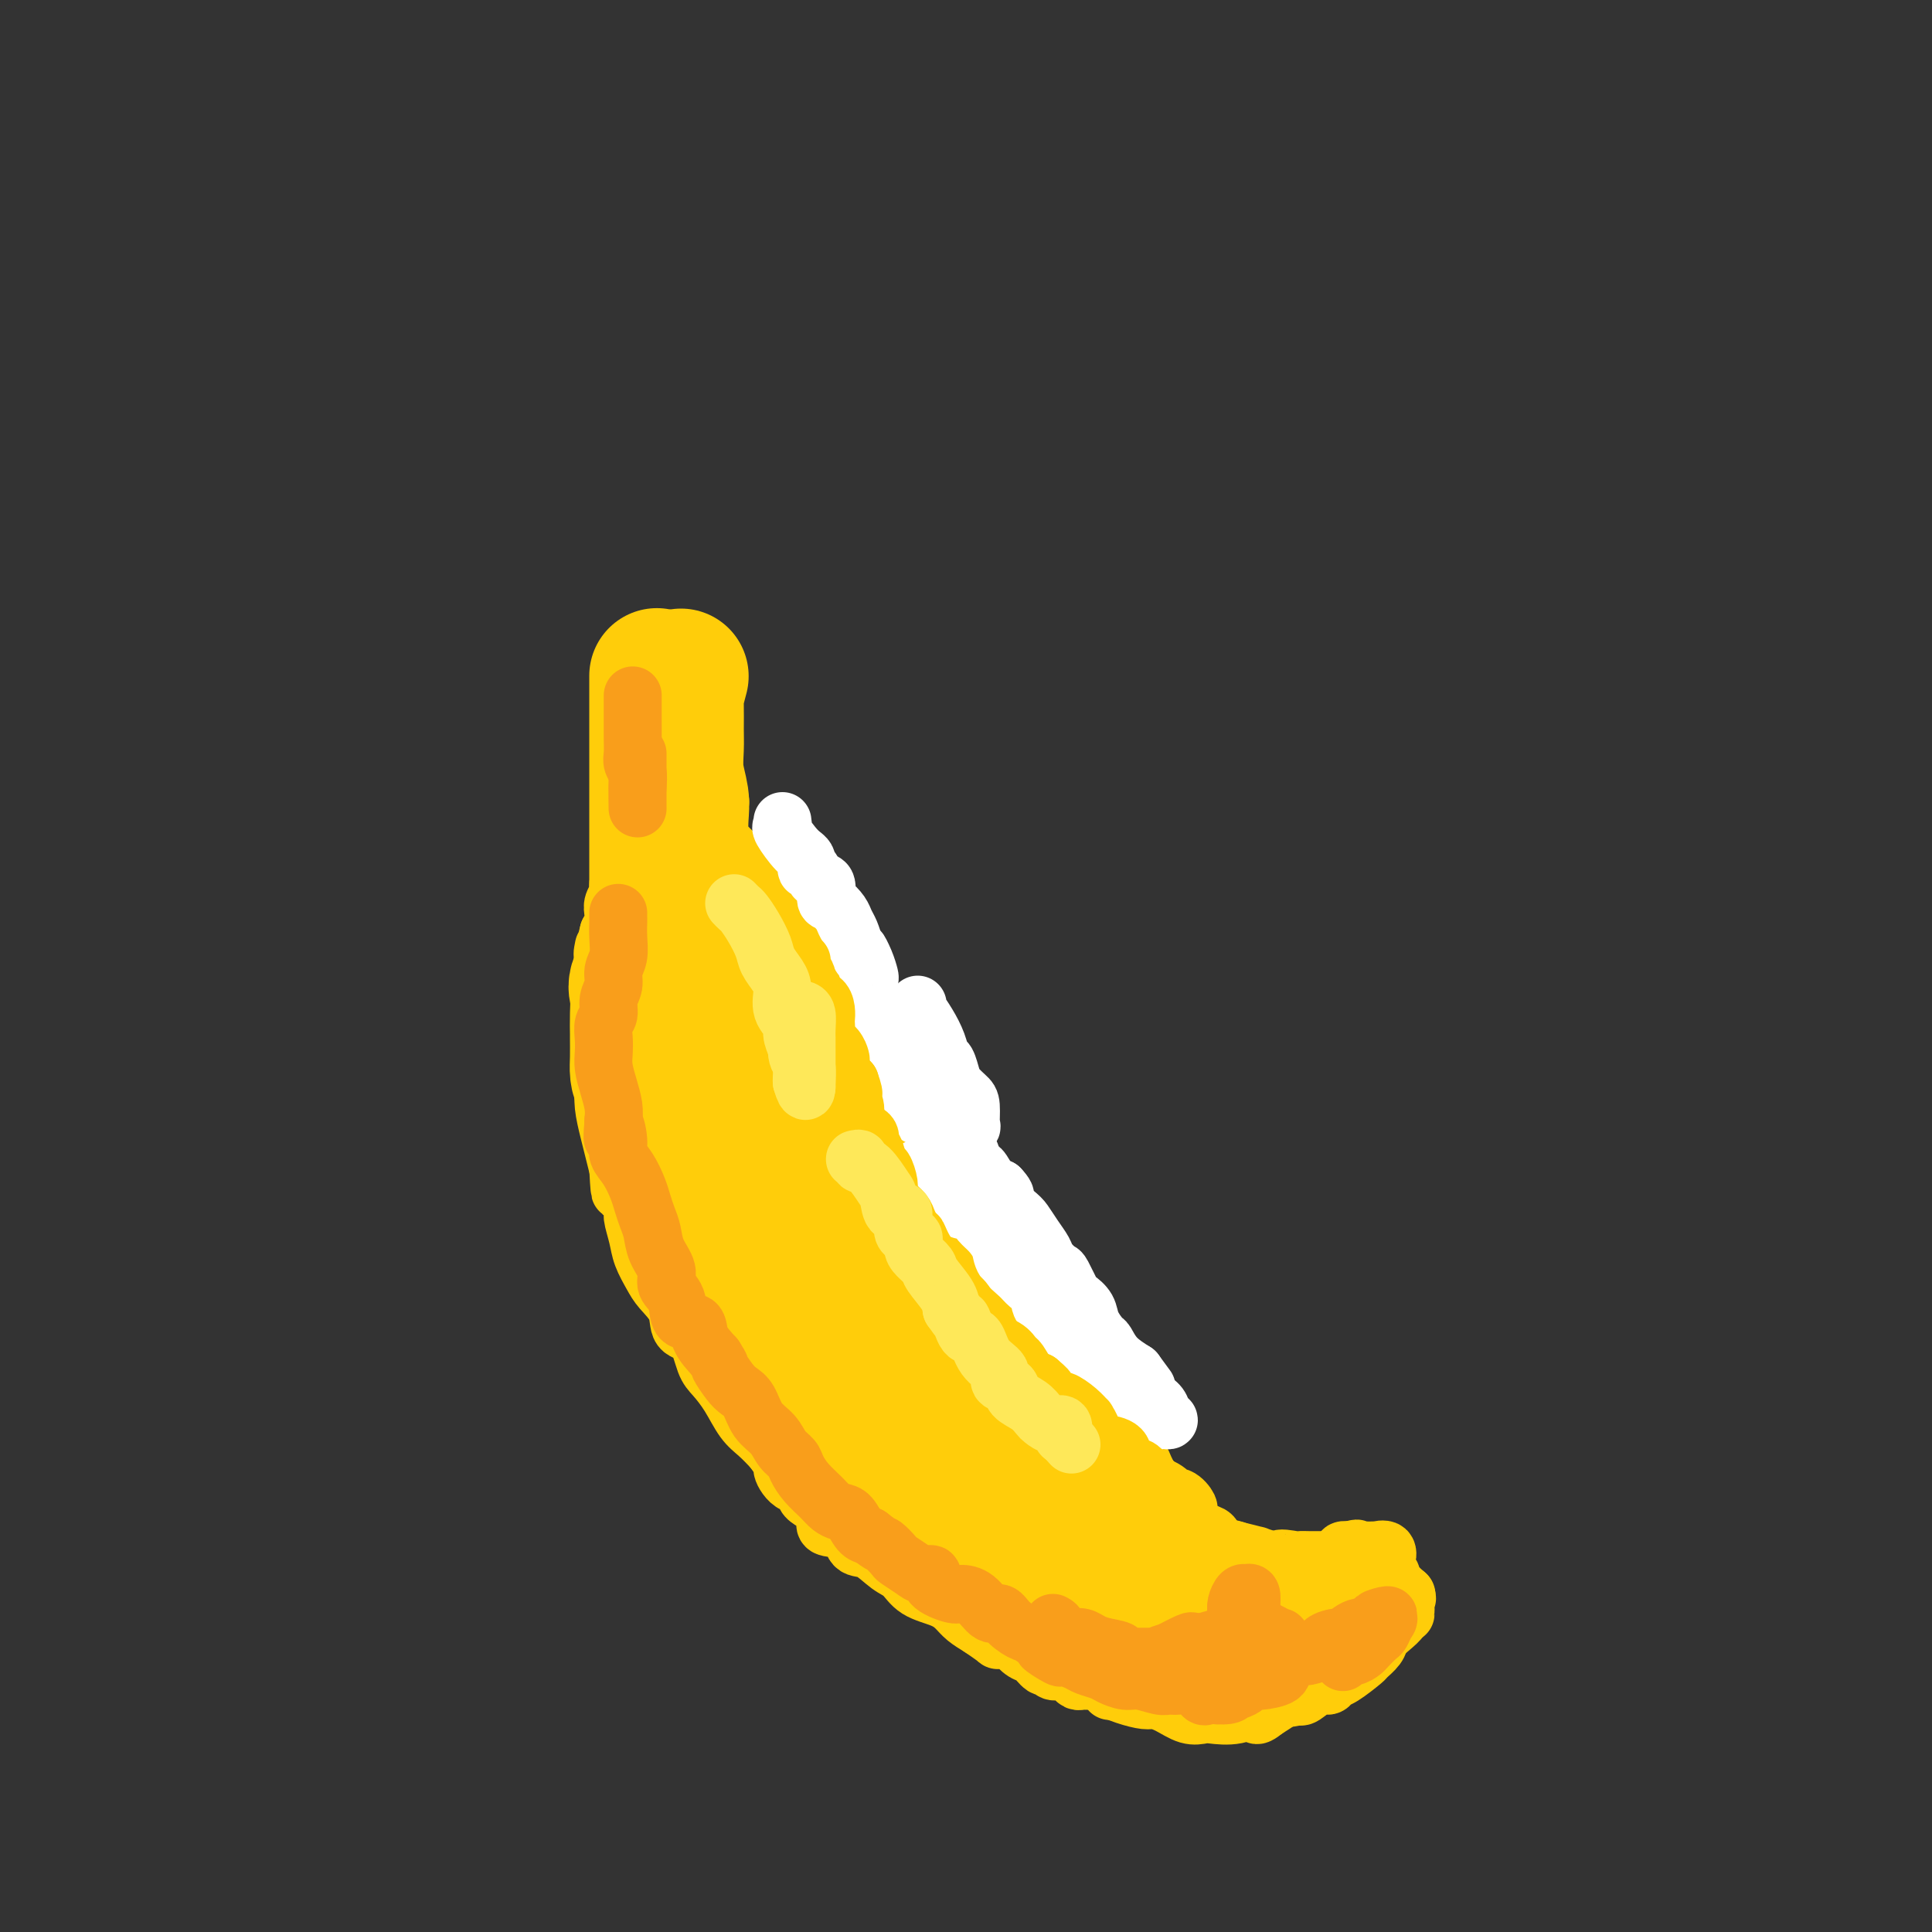 <svg viewBox='0 0 400 400' version='1.1' xmlns='http://www.w3.org/2000/svg' xmlns:xlink='http://www.w3.org/1999/xlink'><rect x="0" y="0" width="400" height="400" fill="#333333" stroke="none"/><g fill='none' stroke='#FFCD0A' stroke-width='28' stroke-linecap='round' stroke-linejoin='round'><path d='M136,140c0.000,-0.081 0.000,-0.163 0,0c0.000,0.163 0.000,0.570 0,2c0.000,1.430 -0.000,3.883 0,5c0.000,1.117 0.000,0.900 0,2c0.000,1.100 0.000,3.518 0,5c0.000,1.482 0.000,2.026 0,3c0.000,0.974 0.000,2.376 0,4c0.000,1.624 0.000,3.470 0,5c0.000,1.530 0.000,2.744 0,4c0.000,1.256 0.000,2.553 0,4c0.000,1.447 0.000,3.043 0,5c-0.000,1.957 -0.000,4.273 0,6c0.000,1.727 0.000,2.863 0,4'/><path d='M136,189c-0.088,8.221 -0.307,4.273 0,4c0.307,-0.273 1.142,3.129 2,6c0.858,2.871 1.739,5.210 2,7c0.261,1.790 -0.098,3.031 0,4c0.098,0.969 0.654,1.665 1,3c0.346,1.335 0.480,3.310 1,5c0.520,1.690 1.424,3.095 2,5c0.576,1.905 0.825,4.310 1,6c0.175,1.690 0.276,2.665 1,4c0.724,1.335 2.069,3.029 3,4c0.931,0.971 1.446,1.220 2,2c0.554,0.780 1.146,2.090 2,4c0.854,1.910 1.971,4.419 3,6c1.029,1.581 1.969,2.233 3,3c1.031,0.767 2.152,1.648 3,3c0.848,1.352 1.424,3.176 2,5'/><path d='M164,260c3.242,4.772 2.348,3.200 3,4c0.652,0.800 2.849,3.970 4,6c1.151,2.030 1.256,2.919 2,4c0.744,1.081 2.128,2.355 3,4c0.872,1.645 1.231,3.661 2,5c0.769,1.339 1.949,1.999 3,3c1.051,1.001 1.974,2.342 3,4c1.026,1.658 2.156,3.633 3,5c0.844,1.367 1.403,2.125 2,3c0.597,0.875 1.232,1.867 2,3c0.768,1.133 1.670,2.407 2,3c0.330,0.593 0.089,0.506 0,1c-0.089,0.494 -0.025,1.570 0,2c0.025,0.430 0.013,0.215 0,0'/><path d='M141,140c-0.423,1.592 -0.846,3.184 -1,4c-0.154,0.816 -0.037,0.858 0,2c0.037,1.142 -0.004,3.386 0,5c0.004,1.614 0.053,2.598 0,4c-0.053,1.402 -0.209,3.221 0,5c0.209,1.779 0.782,3.519 1,5c0.218,1.481 0.080,2.705 0,4c-0.080,1.295 -0.102,2.663 0,4c0.102,1.337 0.328,2.644 1,4c0.672,1.356 1.790,2.760 3,4c1.210,1.240 2.512,2.316 3,4c0.488,1.684 0.162,3.977 1,6c0.838,2.023 2.841,3.775 4,5c1.159,1.225 1.474,1.921 2,3c0.526,1.079 1.263,2.539 2,4'/><path d='M157,203c2.666,4.836 1.830,3.926 2,4c0.170,0.074 1.347,1.131 2,2c0.653,0.869 0.784,1.549 2,3c1.216,1.451 3.517,3.674 6,5c2.483,1.326 5.147,1.754 7,3c1.853,1.246 2.894,3.312 4,5c1.106,1.688 2.278,3.000 3,4c0.722,1.000 0.993,1.687 2,3c1.007,1.313 2.748,3.253 4,5c1.252,1.747 2.013,3.302 3,5c0.987,1.698 2.200,3.540 3,5c0.800,1.460 1.187,2.538 2,4c0.813,1.462 2.053,3.310 3,5c0.947,1.690 1.601,3.224 2,5c0.399,1.776 0.543,3.793 1,6c0.457,2.207 1.229,4.603 2,7'/><path d='M205,274c1.255,4.127 1.891,5.444 2,7c0.109,1.556 -0.310,3.350 0,5c0.310,1.650 1.348,3.155 2,5c0.652,1.845 0.917,4.028 1,6c0.083,1.972 -0.017,3.732 0,5c0.017,1.268 0.152,2.044 0,3c-0.152,0.956 -0.592,2.093 -1,3c-0.408,0.907 -0.785,1.585 -1,2c-0.215,0.415 -0.268,0.567 -1,0c-0.732,-0.567 -2.141,-1.855 -3,-3c-0.859,-1.145 -1.166,-2.148 -2,-4c-0.834,-1.852 -2.193,-4.551 -3,-7c-0.807,-2.449 -1.062,-4.646 -1,-6c0.062,-1.354 0.440,-1.865 0,-4c-0.440,-2.135 -1.697,-5.896 -3,-9c-1.303,-3.104 -2.651,-5.552 -4,-8'/><path d='M191,269c-3.645,-7.925 -4.758,-7.236 -6,-8c-1.242,-0.764 -2.611,-2.980 -4,-6c-1.389,-3.020 -2.796,-6.843 -4,-9c-1.204,-2.157 -2.204,-2.646 -3,-4c-0.796,-1.354 -1.386,-3.571 -2,-5c-0.614,-1.429 -1.250,-2.069 -2,-3c-0.750,-0.931 -1.612,-2.153 -3,-4c-1.388,-1.847 -3.302,-4.319 -5,-6c-1.698,-1.681 -3.181,-2.573 -4,-3c-0.819,-0.427 -0.974,-0.391 -1,0c-0.026,0.391 0.075,1.136 1,5c0.925,3.864 2.672,10.848 4,16c1.328,5.152 2.237,8.472 3,11c0.763,2.528 1.382,4.264 2,6'/><path d='M167,259c1.506,6.583 0.770,4.042 1,5c0.230,0.958 1.427,5.416 2,8c0.573,2.584 0.524,3.294 1,5c0.476,1.706 1.479,4.410 2,7c0.521,2.590 0.562,5.067 1,6c0.438,0.933 1.275,0.321 2,1c0.725,0.679 1.338,2.647 2,4c0.662,1.353 1.371,2.089 2,3c0.629,0.911 1.176,1.997 2,3c0.824,1.003 1.924,1.922 3,3c1.076,1.078 2.126,2.315 3,3c0.874,0.685 1.571,0.819 2,1c0.429,0.181 0.589,0.409 1,1c0.411,0.591 1.072,1.544 2,2c0.928,0.456 2.122,0.416 3,1c0.878,0.584 1.439,1.792 2,3'/><path d='M198,315c4.099,4.039 2.348,1.635 2,1c-0.348,-0.635 0.707,0.497 2,1c1.293,0.503 2.825,0.377 4,1c1.175,0.623 1.995,1.995 3,3c1.005,1.005 2.195,1.643 3,2c0.805,0.357 1.223,0.433 2,1c0.777,0.567 1.912,1.624 3,2c1.088,0.376 2.130,0.070 3,0c0.870,-0.070 1.568,0.096 2,1c0.432,0.904 0.599,2.546 1,3c0.401,0.454 1.035,-0.280 2,0c0.965,0.280 2.260,1.575 3,2c0.740,0.425 0.926,-0.022 1,0c0.074,0.022 0.037,0.511 0,1'/><path d='M229,333c4.876,2.625 1.565,0.186 0,-1c-1.565,-1.186 -1.386,-1.119 -2,-2c-0.614,-0.881 -2.022,-2.708 -3,-4c-0.978,-1.292 -1.528,-2.047 -2,-3c-0.472,-0.953 -0.867,-2.103 -2,-3c-1.133,-0.897 -3.003,-1.539 -4,-3c-0.997,-1.461 -1.122,-3.740 -2,-5c-0.878,-1.260 -2.510,-1.500 -3,-2c-0.490,-0.500 0.160,-1.258 0,-2c-0.160,-0.742 -1.131,-1.467 -2,-2c-0.869,-0.533 -1.637,-0.873 -2,-2c-0.363,-1.127 -0.321,-3.039 -1,-4c-0.679,-0.961 -2.079,-0.969 -3,-2c-0.921,-1.031 -1.363,-3.085 -2,-4c-0.637,-0.915 -1.468,-0.690 -2,-1c-0.532,-0.310 -0.766,-1.155 -1,-2'/><path d='M198,291c-5.167,-7.000 -2.583,-3.500 0,0'/><path d='M138,194c-0.310,-0.004 -0.620,-0.008 -1,0c-0.380,0.008 -0.831,0.029 -1,0c-0.169,-0.029 -0.056,-0.108 0,0c0.056,0.108 0.053,0.404 0,1c-0.053,0.596 -0.158,1.491 -1,3c-0.842,1.509 -2.422,3.630 -3,5c-0.578,1.370 -0.155,1.987 0,3c0.155,1.013 0.041,2.420 0,4c-0.041,1.580 -0.009,3.331 0,4c0.009,0.669 -0.004,0.255 0,1c0.004,0.745 0.025,2.647 0,4c-0.025,1.353 -0.095,2.156 0,3c0.095,0.844 0.354,1.729 1,3c0.646,1.271 1.678,2.928 2,4c0.322,1.072 -0.067,1.558 0,2c0.067,0.442 0.591,0.841 1,2c0.409,1.159 0.705,3.080 1,5'/><path d='M137,238c0.876,3.285 0.568,3.499 1,4c0.432,0.501 1.606,1.291 2,3c0.394,1.709 0.010,4.339 1,6c0.990,1.661 3.356,2.354 4,3c0.644,0.646 -0.434,1.246 0,2c0.434,0.754 2.380,1.662 3,3c0.620,1.338 -0.085,3.106 0,4c0.085,0.894 0.960,0.914 2,2c1.040,1.086 2.246,3.240 3,5c0.754,1.760 1.056,3.128 2,4c0.944,0.872 2.531,1.248 3,2c0.469,0.752 -0.181,1.881 0,3c0.181,1.119 1.193,2.228 2,3c0.807,0.772 1.410,1.208 2,2c0.590,0.792 1.169,1.941 2,3c0.831,1.059 1.916,2.030 3,3'/><path d='M167,290c4.353,5.800 2.237,0.800 2,0c-0.237,-0.800 1.406,2.599 3,4c1.594,1.401 3.140,0.803 4,1c0.860,0.197 1.035,1.189 2,2c0.965,0.811 2.718,1.439 4,2c1.282,0.561 2.091,1.054 3,2c0.909,0.946 1.919,2.346 3,3c1.081,0.654 2.234,0.561 3,1c0.766,0.439 1.146,1.410 2,2c0.854,0.590 2.181,0.800 3,1c0.819,0.200 1.130,0.392 2,1c0.870,0.608 2.299,1.633 3,2c0.701,0.367 0.672,0.078 1,1c0.328,0.922 1.011,3.056 2,4c0.989,0.944 2.282,0.698 3,1c0.718,0.302 0.859,1.151 1,2'/><path d='M208,319c6.600,4.733 2.600,2.067 1,1c-1.600,-1.067 -0.800,-0.533 0,0'/></g>
<g fill='none' stroke='#FFCD0A' stroke-width='12' stroke-linecap='round' stroke-linejoin='round'><path d='M136,151c-0.446,-0.003 -0.893,-0.007 -1,1c-0.107,1.007 0.125,3.023 0,4c-0.125,0.977 -0.607,0.914 -1,2c-0.393,1.086 -0.698,3.321 -1,5c-0.302,1.679 -0.602,2.801 -1,4c-0.398,1.199 -0.894,2.476 -1,3c-0.106,0.524 0.178,0.294 0,1c-0.178,0.706 -0.817,2.349 -1,4c-0.183,1.651 0.091,3.310 0,4c-0.091,0.690 -0.546,0.411 -1,1c-0.454,0.589 -0.905,2.044 -1,3c-0.095,0.956 0.168,1.411 0,2c-0.168,0.589 -0.767,1.313 -1,2c-0.233,0.687 -0.101,1.339 0,2c0.101,0.661 0.172,1.332 0,2c-0.172,0.668 -0.586,1.334 -1,2'/><path d='M126,193c-1.774,7.136 -1.207,3.975 -1,3c0.207,-0.975 0.056,0.237 0,1c-0.056,0.763 -0.015,1.078 0,2c0.015,0.922 0.004,2.453 0,3c-0.004,0.547 -0.001,0.111 0,0c0.001,-0.111 0.000,0.102 0,1c-0.000,0.898 -0.000,2.481 0,4c0.000,1.519 0.000,2.976 0,4c-0.000,1.024 -0.001,1.616 0,3c0.001,1.384 0.003,3.560 0,5c-0.003,1.440 -0.012,2.145 0,3c0.012,0.855 0.045,1.859 0,3c-0.045,1.141 -0.167,2.419 0,4c0.167,1.581 0.622,3.464 1,5c0.378,1.536 0.679,2.725 1,4c0.321,1.275 0.660,2.638 1,4'/><path d='M128,242c0.411,7.975 0.438,3.413 1,3c0.562,-0.413 1.660,3.324 2,5c0.340,1.676 -0.076,1.291 0,2c0.076,0.709 0.644,2.513 1,4c0.356,1.487 0.499,2.658 1,4c0.501,1.342 1.359,2.856 2,4c0.641,1.144 1.064,1.917 2,3c0.936,1.083 2.386,2.477 3,4c0.614,1.523 0.394,3.175 1,4c0.606,0.825 2.038,0.822 3,2c0.962,1.178 1.454,3.536 2,5c0.546,1.464 1.146,2.033 2,3c0.854,0.967 1.961,2.331 3,4c1.039,1.669 2.011,3.642 3,5c0.989,1.358 1.997,2.102 3,3c1.003,0.898 2.002,1.949 3,3'/><path d='M160,300c3.325,4.602 2.136,3.605 2,4c-0.136,0.395 0.779,2.180 2,3c1.221,0.820 2.747,0.676 3,1c0.253,0.324 -0.768,1.117 0,2c0.768,0.883 3.324,1.856 4,3c0.676,1.144 -0.528,2.460 0,3c0.528,0.540 2.788,0.303 4,1c1.212,0.697 1.375,2.326 2,3c0.625,0.674 1.711,0.393 3,1c1.289,0.607 2.782,2.102 4,3c1.218,0.898 2.160,1.199 3,2c0.840,0.801 1.579,2.101 3,3c1.421,0.899 3.525,1.396 5,2c1.475,0.604 2.320,1.317 3,2c0.680,0.683 1.194,1.338 2,2c0.806,0.662 1.903,1.331 3,2'/><path d='M203,337c5.457,3.710 3.100,2.484 3,2c-0.100,-0.484 2.057,-0.227 3,0c0.943,0.227 0.673,0.424 1,1c0.327,0.576 1.253,1.531 2,2c0.747,0.469 1.316,0.450 2,1c0.684,0.550 1.482,1.667 2,2c0.518,0.333 0.754,-0.117 1,0c0.246,0.117 0.500,0.802 1,1c0.500,0.198 1.247,-0.091 2,0c0.753,0.091 1.514,0.560 2,1c0.486,0.440 0.698,0.850 1,1c0.302,0.150 0.694,0.040 1,0c0.306,-0.040 0.525,-0.011 1,0c0.475,0.011 1.205,0.003 2,0c0.795,-0.003 1.656,-0.001 2,0c0.344,0.001 0.172,0.000 0,0'/><path d='M229,348c4.256,1.766 1.897,0.679 1,0c-0.897,-0.679 -0.331,-0.952 0,-1c0.331,-0.048 0.428,0.127 1,0c0.572,-0.127 1.620,-0.558 2,-1c0.380,-0.442 0.090,-0.894 0,-1c-0.090,-0.106 0.018,0.136 0,0c-0.018,-0.136 -0.163,-0.649 0,-1c0.163,-0.351 0.632,-0.539 1,-1c0.368,-0.461 0.635,-1.195 1,-2c0.365,-0.805 0.830,-1.680 1,-2c0.170,-0.320 0.046,-0.086 0,0c-0.046,0.086 -0.013,0.025 0,0c0.013,-0.025 0.007,-0.012 0,0'/><path d='M149,166c0.113,0.011 0.225,0.022 0,0c-0.225,-0.022 -0.788,-0.079 -1,0c-0.212,0.079 -0.075,0.292 0,1c0.075,0.708 0.087,1.912 0,3c-0.087,1.088 -0.274,2.061 0,3c0.274,0.939 1.007,1.844 1,3c-0.007,1.156 -0.756,2.563 0,4c0.756,1.437 3.018,2.904 4,4c0.982,1.096 0.685,1.821 1,3c0.315,1.179 1.241,2.814 2,4c0.759,1.186 1.351,1.924 2,3c0.649,1.076 1.356,2.490 2,3c0.644,0.510 1.224,0.116 2,1c0.776,0.884 1.747,3.046 2,4c0.253,0.954 -0.214,0.701 0,1c0.214,0.299 1.107,1.149 2,2'/><path d='M166,205c2.757,4.246 1.149,2.361 1,2c-0.149,-0.361 1.162,0.801 2,2c0.838,1.199 1.202,2.436 2,3c0.798,0.564 2.029,0.454 3,1c0.971,0.546 1.682,1.746 2,2c0.318,0.254 0.241,-0.439 1,0c0.759,0.439 2.352,2.008 3,3c0.648,0.992 0.349,1.405 1,2c0.651,0.595 2.252,1.372 3,2c0.748,0.628 0.642,1.106 1,2c0.358,0.894 1.180,2.202 2,3c0.820,0.798 1.637,1.084 2,2c0.363,0.916 0.273,2.462 1,4c0.727,1.538 2.273,3.068 3,4c0.727,0.932 0.636,1.266 1,2c0.364,0.734 1.182,1.867 2,3'/><path d='M196,242c2.039,3.183 1.138,1.140 1,1c-0.138,-0.140 0.488,1.624 1,3c0.512,1.376 0.912,2.363 1,3c0.088,0.637 -0.135,0.924 0,2c0.135,1.076 0.628,2.940 1,4c0.372,1.060 0.625,1.315 1,2c0.375,0.685 0.874,1.801 1,3c0.126,1.199 -0.121,2.480 0,4c0.121,1.520 0.611,3.279 1,4c0.389,0.721 0.679,0.404 1,1c0.321,0.596 0.675,2.103 1,3c0.325,0.897 0.623,1.182 1,2c0.377,0.818 0.833,2.168 1,3c0.167,0.832 0.045,1.147 0,2c-0.045,0.853 -0.013,2.244 0,3c0.013,0.756 0.006,0.878 0,1'/><path d='M207,283c1.863,6.723 1.020,3.031 1,2c-0.020,-1.031 0.782,0.600 1,2c0.218,1.400 -0.149,2.571 0,3c0.149,0.429 0.814,0.117 1,0c0.186,-0.117 -0.106,-0.039 0,1c0.106,1.039 0.610,3.038 1,4c0.390,0.962 0.665,0.887 1,1c0.335,0.113 0.730,0.415 1,1c0.270,0.585 0.415,1.452 1,2c0.585,0.548 1.610,0.777 2,1c0.390,0.223 0.146,0.441 0,1c-0.146,0.559 -0.194,1.459 0,2c0.194,0.541 0.629,0.722 1,1c0.371,0.278 0.677,0.652 1,1c0.323,0.348 0.664,0.671 1,1c0.336,0.329 0.668,0.665 1,1'/><path d='M220,307c1.905,3.892 0.169,1.621 0,1c-0.169,-0.621 1.231,0.409 2,1c0.769,0.591 0.909,0.743 1,1c0.091,0.257 0.133,0.618 0,1c-0.133,0.382 -0.440,0.784 0,1c0.440,0.216 1.629,0.247 2,1c0.371,0.753 -0.074,2.228 0,3c0.074,0.772 0.668,0.841 1,1c0.332,0.159 0.403,0.410 1,1c0.597,0.590 1.719,1.520 2,2c0.281,0.480 -0.279,0.509 0,1c0.279,0.491 1.398,1.444 2,2c0.602,0.556 0.687,0.716 1,1c0.313,0.284 0.853,0.692 1,1c0.147,0.308 -0.101,0.517 0,1c0.101,0.483 0.550,1.242 1,2'/><path d='M234,328c2.345,3.732 1.207,2.561 1,2c-0.207,-0.561 0.518,-0.513 1,0c0.482,0.513 0.721,1.490 1,2c0.279,0.510 0.597,0.551 1,1c0.403,0.449 0.893,1.304 1,2c0.107,0.696 -0.167,1.233 0,2c0.167,0.767 0.774,1.765 1,2c0.226,0.235 0.070,-0.291 0,0c-0.070,0.291 -0.055,1.401 0,2c0.055,0.599 0.150,0.688 0,1c-0.150,0.312 -0.546,0.848 -1,1c-0.454,0.152 -0.967,-0.078 -1,0c-0.033,0.078 0.414,0.464 0,1c-0.414,0.536 -1.688,1.221 -2,2c-0.312,0.779 0.340,1.651 0,2c-0.340,0.349 -1.670,0.174 -3,0'/><path d='M233,348c-1.054,1.325 -0.190,1.139 0,1c0.190,-0.139 -0.295,-0.230 -1,0c-0.705,0.230 -1.630,0.780 -2,1c-0.370,0.220 -0.185,0.110 0,0'/><path d='M201,242c0.824,0.664 1.649,1.327 2,2c0.351,0.673 0.229,1.355 1,2c0.771,0.645 2.434,1.251 3,2c0.566,0.749 0.034,1.639 0,2c-0.034,0.361 0.428,0.193 1,1c0.572,0.807 1.253,2.588 2,4c0.747,1.412 1.560,2.456 2,3c0.440,0.544 0.509,0.590 1,1c0.491,0.410 1.405,1.184 2,2c0.595,0.816 0.871,1.672 1,2c0.129,0.328 0.112,0.127 0,1c-0.112,0.873 -0.318,2.821 0,4c0.318,1.179 1.159,1.590 2,2'/><path d='M218,270c2.585,4.706 0.549,2.471 0,2c-0.549,-0.471 0.389,0.822 1,2c0.611,1.178 0.896,2.241 1,3c0.104,0.759 0.028,1.215 0,2c-0.028,0.785 -0.009,1.900 0,3c0.009,1.100 0.006,2.186 0,3c-0.006,0.814 -0.016,1.355 0,2c0.016,0.645 0.057,1.395 0,2c-0.057,0.605 -0.211,1.064 0,2c0.211,0.936 0.788,2.348 1,3c0.212,0.652 0.061,0.545 0,1c-0.061,0.455 -0.030,1.473 0,2c0.030,0.527 0.060,0.564 0,1c-0.060,0.436 -0.208,1.271 0,2c0.208,0.729 0.774,1.351 1,2c0.226,0.649 0.113,1.324 0,2'/><path d='M222,304c0.558,5.373 -0.046,1.807 0,1c0.046,-0.807 0.744,1.146 1,2c0.256,0.854 0.072,0.608 0,1c-0.072,0.392 -0.031,1.422 0,2c0.031,0.578 0.050,0.704 0,1c-0.050,0.296 -0.171,0.762 0,1c0.171,0.238 0.634,0.247 1,1c0.366,0.753 0.634,2.251 1,3c0.366,0.749 0.830,0.751 1,1c0.170,0.249 0.046,0.747 0,1c-0.046,0.253 -0.012,0.260 0,0c0.012,-0.260 0.004,-0.789 0,-1c-0.004,-0.211 -0.002,-0.106 0,0'/><path d='M226,317c0.677,1.279 0.370,-2.023 0,-4c-0.370,-1.977 -0.803,-2.628 -1,-3c-0.197,-0.372 -0.157,-0.465 0,-1c0.157,-0.535 0.431,-1.513 0,-2c-0.431,-0.487 -1.566,-0.485 -2,-1c-0.434,-0.515 -0.167,-1.548 0,-2c0.167,-0.452 0.233,-0.323 0,-1c-0.233,-0.677 -0.766,-2.161 -1,-3c-0.234,-0.839 -0.171,-1.035 0,-1c0.171,0.035 0.449,0.300 0,0c-0.449,-0.300 -1.626,-1.164 -2,-2c-0.374,-0.836 0.054,-1.644 0,-2c-0.054,-0.356 -0.592,-0.260 -1,-1c-0.408,-0.740 -0.687,-2.315 -1,-3c-0.313,-0.685 -0.661,-0.482 -1,-1c-0.339,-0.518 -0.670,-1.759 -1,-3'/><path d='M216,287c-1.548,-4.834 -0.416,-1.918 0,-1c0.416,0.918 0.118,-0.163 0,-1c-0.118,-0.837 -0.055,-1.432 0,-2c0.055,-0.568 0.103,-1.111 0,-2c-0.103,-0.889 -0.355,-2.125 -1,-3c-0.645,-0.875 -1.681,-1.388 -2,-2c-0.319,-0.612 0.079,-1.322 0,-2c-0.079,-0.678 -0.637,-1.323 -1,-2c-0.363,-0.677 -0.532,-1.386 -1,-2c-0.468,-0.614 -1.236,-1.131 -2,-2c-0.764,-0.869 -1.524,-2.089 -2,-3c-0.476,-0.911 -0.667,-1.515 -1,-2c-0.333,-0.485 -0.810,-0.853 -1,-1c-0.190,-0.147 -0.095,-0.074 0,0'/><path d='M148,176c-0.021,0.071 -0.041,0.143 0,0c0.041,-0.143 0.144,-0.500 0,0c-0.144,0.500 -0.534,1.858 0,3c0.534,1.142 1.994,2.070 3,3c1.006,0.930 1.558,1.862 2,3c0.442,1.138 0.773,2.480 1,3c0.227,0.520 0.351,0.216 1,1c0.649,0.784 1.823,2.656 3,4c1.177,1.344 2.356,2.160 3,3c0.644,0.840 0.753,1.705 1,2c0.247,0.295 0.633,0.020 1,0c0.367,-0.020 0.714,0.216 1,1c0.286,0.784 0.510,2.117 1,3c0.490,0.883 1.247,1.315 2,2c0.753,0.685 1.501,1.624 2,2c0.499,0.376 0.750,0.188 1,0'/><path d='M170,206c3.439,4.774 1.037,1.708 1,1c-0.037,-0.708 2.292,0.941 3,2c0.708,1.059 -0.205,1.527 0,2c0.205,0.473 1.530,0.952 2,1c0.470,0.048 0.087,-0.334 0,0c-0.087,0.334 0.124,1.385 1,2c0.876,0.615 2.419,0.793 3,1c0.581,0.207 0.202,0.441 0,1c-0.202,0.559 -0.226,1.442 0,2c0.226,0.558 0.701,0.790 1,1c0.299,0.210 0.420,0.396 1,1c0.580,0.604 1.618,1.624 2,2c0.382,0.376 0.109,0.107 0,0c-0.109,-0.107 -0.055,-0.054 0,0'/><path d='M184,222c2.108,2.592 0.379,1.070 -1,0c-1.379,-1.070 -2.408,-1.690 -4,-3c-1.592,-1.310 -3.748,-3.310 -5,-4c-1.252,-0.690 -1.600,-0.071 -2,0c-0.400,0.071 -0.852,-0.407 -1,-1c-0.148,-0.593 0.008,-1.302 0,-2c-0.008,-0.698 -0.178,-1.387 -1,-2c-0.822,-0.613 -2.295,-1.151 -3,-2c-0.705,-0.849 -0.643,-2.008 -1,-3c-0.357,-0.992 -1.135,-1.818 -2,-3c-0.865,-1.182 -1.819,-2.722 -3,-4c-1.181,-1.278 -2.590,-2.296 -3,-3c-0.410,-0.704 0.179,-1.096 0,-2c-0.179,-0.904 -1.125,-2.320 -2,-3c-0.875,-0.680 -1.679,-0.623 -2,-1c-0.321,-0.377 -0.161,-1.189 0,-2'/><path d='M154,187c-2.727,-4.473 -1.045,-2.156 -1,-2c0.045,0.156 -1.547,-1.849 -2,-3c-0.453,-1.151 0.232,-1.450 0,-2c-0.232,-0.550 -1.382,-1.353 -2,-2c-0.618,-0.647 -0.705,-1.140 -1,-2c-0.295,-0.860 -0.796,-2.087 -1,-3c-0.204,-0.913 -0.109,-1.511 0,-2c0.109,-0.489 0.232,-0.867 0,-1c-0.232,-0.133 -0.819,-0.019 -1,0c-0.181,0.019 0.044,-0.057 0,0c-0.044,0.057 -0.358,0.246 0,1c0.358,0.754 1.388,2.073 2,3c0.612,0.927 0.806,1.464 1,2'/><path d='M149,176c0.628,1.535 1.198,2.372 2,3c0.802,0.628 1.837,1.047 3,2c1.163,0.953 2.456,2.440 3,4c0.544,1.560 0.340,3.193 1,4c0.660,0.807 2.182,0.789 3,1c0.818,0.211 0.930,0.652 1,1c0.070,0.348 0.099,0.603 0,1c-0.099,0.397 -0.324,0.936 0,1c0.324,0.064 1.199,-0.348 2,0c0.801,0.348 1.529,1.454 2,2c0.471,0.546 0.687,0.532 1,1c0.313,0.468 0.725,1.418 1,2c0.275,0.582 0.414,0.795 1,1c0.586,0.205 1.619,0.401 2,1c0.381,0.599 0.109,1.600 0,2c-0.109,0.400 -0.054,0.200 0,0'/><path d='M171,202c3.499,4.136 1.248,1.475 1,1c-0.248,-0.475 1.508,1.236 2,2c0.492,0.764 -0.281,0.580 0,1c0.281,0.420 1.617,1.442 2,2c0.383,0.558 -0.188,0.651 0,1c0.188,0.349 1.135,0.953 2,2c0.865,1.047 1.649,2.535 2,4c0.351,1.465 0.270,2.906 1,4c0.730,1.094 2.271,1.840 3,3c0.729,1.160 0.646,2.733 1,4c0.354,1.267 1.145,2.229 2,3c0.855,0.771 1.773,1.353 2,2c0.227,0.647 -0.238,1.359 0,2c0.238,0.641 1.180,1.211 2,2c0.820,0.789 1.520,1.797 2,3c0.480,1.203 0.740,2.602 1,4'/><path d='M194,242c4.191,6.830 3.167,3.906 3,3c-0.167,-0.906 0.523,0.205 1,1c0.477,0.795 0.740,1.274 1,2c0.260,0.726 0.518,1.701 1,3c0.482,1.299 1.187,2.923 2,4c0.813,1.077 1.733,1.608 2,2c0.267,0.392 -0.121,0.644 0,1c0.121,0.356 0.749,0.816 1,1c0.251,0.184 0.126,0.092 0,0'/><path d='M213,265c-0.067,0.381 -0.135,0.761 0,1c0.135,0.239 0.471,0.336 1,1c0.529,0.664 1.250,1.895 2,3c0.750,1.105 1.529,2.085 2,3c0.471,0.915 0.636,1.765 1,2c0.364,0.235 0.928,-0.147 1,0c0.072,0.147 -0.349,0.822 0,2c0.349,1.178 1.467,2.860 2,4c0.533,1.140 0.481,1.739 1,2c0.519,0.261 1.607,0.185 2,1c0.393,0.815 0.089,2.519 0,3c-0.089,0.481 0.038,-0.263 0,0c-0.038,0.263 -0.241,1.532 0,2c0.241,0.468 0.926,0.134 1,0c0.074,-0.134 -0.463,-0.067 -1,0'/><path d='M225,289c1.399,3.556 -1.104,0.447 -2,0c-0.896,-0.447 -0.185,1.767 0,3c0.185,1.233 -0.157,1.485 0,2c0.157,0.515 0.814,1.292 1,2c0.186,0.708 -0.100,1.345 0,2c0.100,0.655 0.587,1.328 1,2c0.413,0.672 0.752,1.343 1,2c0.248,0.657 0.406,1.301 1,2c0.594,0.699 1.623,1.454 2,2c0.377,0.546 0.101,0.884 0,1c-0.101,0.116 -0.027,0.009 0,0c0.027,-0.009 0.007,0.081 0,0c-0.007,-0.081 -0.002,-0.331 0,-1c0.002,-0.669 0.001,-1.757 0,-2c-0.001,-0.243 -0.000,0.359 0,0c0.000,-0.359 0.000,-1.680 0,-3'/><path d='M229,301c0.000,-1.117 0.000,-1.411 0,-2c-0.000,-0.589 -0.000,-1.474 0,-2c0.000,-0.526 0.001,-0.691 0,-1c-0.001,-0.309 -0.002,-0.760 0,-1c0.002,-0.240 0.008,-0.270 0,-1c-0.008,-0.730 -0.030,-2.160 0,-3c0.030,-0.840 0.110,-1.090 0,-1c-0.110,0.090 -0.412,0.519 -1,0c-0.588,-0.519 -1.464,-1.985 -2,-3c-0.536,-1.015 -0.732,-1.579 -1,-2c-0.268,-0.421 -0.608,-0.701 -1,-1c-0.392,-0.299 -0.836,-0.619 -1,-1c-0.164,-0.381 -0.047,-0.823 0,-1c0.047,-0.177 0.023,-0.088 0,0'/><path d='M223,282c-0.929,-1.333 -0.250,-0.165 0,1c0.250,1.165 0.071,2.325 0,3c-0.071,0.675 -0.033,0.863 0,1c0.033,0.137 0.061,0.221 0,0c-0.061,-0.221 -0.213,-0.749 0,-1c0.213,-0.251 0.790,-0.227 1,-1c0.210,-0.773 0.053,-2.343 0,-4c-0.053,-1.657 -0.003,-3.401 0,-4c0.003,-0.599 -0.041,-0.055 0,0c0.041,0.055 0.166,-0.380 0,-1c-0.166,-0.620 -0.622,-1.424 -1,-2c-0.378,-0.576 -0.679,-0.924 -1,-1c-0.321,-0.076 -0.663,0.121 -1,0c-0.337,-0.121 -0.668,-0.561 -1,-1'/><path d='M220,272c-0.660,-0.825 -0.309,-0.388 -1,-1c-0.691,-0.612 -2.424,-2.273 -3,-3c-0.576,-0.727 0.003,-0.519 0,-1c-0.003,-0.481 -0.589,-1.651 -1,-2c-0.411,-0.349 -0.645,0.122 -1,0c-0.355,-0.122 -0.829,-0.836 -1,-1c-0.171,-0.164 -0.037,0.221 0,0c0.037,-0.221 -0.021,-1.049 0,-1c0.021,0.049 0.121,0.975 0,1c-0.121,0.025 -0.463,-0.850 0,0c0.463,0.850 1.732,3.425 3,6'/><path d='M216,270c1.113,1.829 2.395,2.903 3,4c0.605,1.097 0.532,2.218 1,3c0.468,0.782 1.478,1.225 2,2c0.522,0.775 0.557,1.880 1,3c0.443,1.120 1.295,2.253 2,3c0.705,0.747 1.263,1.107 2,2c0.737,0.893 1.654,2.317 2,3c0.346,0.683 0.120,0.625 0,1c-0.120,0.375 -0.135,1.185 0,2c0.135,0.815 0.421,1.636 1,2c0.579,0.364 1.450,0.270 2,1c0.550,0.730 0.780,2.284 1,3c0.220,0.716 0.430,0.594 1,1c0.570,0.406 1.500,1.340 2,2c0.500,0.660 0.572,1.046 1,2c0.428,0.954 1.214,2.477 2,4'/><path d='M239,308c4.091,6.130 2.819,2.454 3,2c0.181,-0.454 1.815,2.312 3,4c1.185,1.688 1.921,2.298 3,3c1.079,0.702 2.500,1.496 3,2c0.500,0.504 0.078,0.717 1,1c0.922,0.283 3.189,0.635 4,1c0.811,0.365 0.166,0.742 0,1c-0.166,0.258 0.148,0.398 1,1c0.852,0.602 2.240,1.666 3,2c0.760,0.334 0.890,-0.060 1,0c0.110,0.060 0.201,0.576 1,1c0.799,0.424 2.308,0.757 3,1c0.692,0.243 0.567,0.395 1,1c0.433,0.605 1.424,1.663 2,2c0.576,0.337 0.736,-0.047 1,0c0.264,0.047 0.632,0.523 1,1'/><path d='M270,331c5.207,4.027 2.726,2.595 2,2c-0.726,-0.595 0.303,-0.352 1,0c0.697,0.352 1.062,0.814 2,1c0.938,0.186 2.449,0.097 3,0c0.551,-0.097 0.141,-0.201 0,0c-0.141,0.201 -0.011,0.706 0,1c0.011,0.294 -0.095,0.375 0,1c0.095,0.625 0.390,1.792 0,3c-0.390,1.208 -1.467,2.455 -2,3c-0.533,0.545 -0.522,0.388 -1,1c-0.478,0.612 -1.446,1.995 -2,3c-0.554,1.005 -0.693,1.634 -1,2c-0.307,0.366 -0.783,0.469 -2,1c-1.217,0.531 -3.174,1.489 -4,2c-0.826,0.511 -0.522,0.575 -1,1c-0.478,0.425 -1.739,1.213 -3,2'/><path d='M262,354c-2.761,2.260 -1.662,0.411 -2,0c-0.338,-0.411 -2.113,0.615 -4,1c-1.887,0.385 -3.885,0.127 -5,0c-1.115,-0.127 -1.347,-0.125 -2,0c-0.653,0.125 -1.727,0.371 -3,0c-1.273,-0.371 -2.744,-1.359 -4,-2c-1.256,-0.641 -2.296,-0.936 -3,-1c-0.704,-0.064 -1.072,0.101 -2,0c-0.928,-0.101 -2.417,-0.469 -4,-1c-1.583,-0.531 -3.258,-1.223 -4,-2c-0.742,-0.777 -0.549,-1.637 -1,-2c-0.451,-0.363 -1.546,-0.230 -2,-1c-0.454,-0.770 -0.266,-2.444 -1,-3c-0.734,-0.556 -2.390,0.004 -3,0c-0.610,-0.004 -0.174,-0.573 0,-1c0.174,-0.427 0.087,-0.714 0,-1'/><path d='M222,341c-2.039,-1.712 -1.635,-0.994 0,-1c1.635,-0.006 4.502,-0.738 7,-1c2.498,-0.262 4.626,-0.055 7,0c2.374,0.055 4.993,-0.041 6,0c1.007,0.041 0.403,0.220 0,0c-0.403,-0.220 -0.606,-0.841 3,0c3.606,0.841 11.019,3.142 14,4c2.981,0.858 1.529,0.273 1,0c-0.529,-0.273 -0.136,-0.234 0,0c0.136,0.234 0.014,0.662 0,1c-0.014,0.338 0.079,0.585 0,1c-0.079,0.415 -0.329,0.996 -2,2c-1.671,1.004 -4.763,2.430 -6,3c-1.237,0.570 -0.618,0.285 0,0'/><path d='M252,350c-1.328,1.076 -1.147,0.266 -2,0c-0.853,-0.266 -2.740,0.010 -4,0c-1.260,-0.010 -1.893,-0.307 0,-1c1.893,-0.693 6.311,-1.782 10,-3c3.689,-1.218 6.647,-2.566 8,-3c1.353,-0.434 1.100,0.047 1,0c-0.100,-0.047 -0.046,-0.620 0,-1c0.046,-0.380 0.085,-0.566 0,-1c-0.085,-0.434 -0.292,-1.117 -1,-2c-0.708,-0.883 -1.917,-1.967 -4,-3c-2.083,-1.033 -5.042,-2.017 -8,-3'/><path d='M252,333c-2.409,-1.368 -2.431,-1.787 -3,-2c-0.569,-0.213 -1.686,-0.221 -3,-1c-1.314,-0.779 -2.827,-2.329 -4,-3c-1.173,-0.671 -2.007,-0.461 -3,-1c-0.993,-0.539 -2.146,-1.826 -3,-3c-0.854,-1.174 -1.410,-2.234 -2,-3c-0.590,-0.766 -1.215,-1.239 -2,-3c-0.785,-1.761 -1.730,-4.811 -3,-7c-1.270,-2.189 -2.865,-3.517 -4,-5c-1.135,-1.483 -1.808,-3.120 -2,-4c-0.192,-0.880 0.098,-1.004 0,-1c-0.098,0.004 -0.584,0.136 -1,0c-0.416,-0.136 -0.761,-0.542 -1,0c-0.239,0.542 -0.372,2.030 0,3c0.372,0.970 1.249,1.420 2,2c0.751,0.580 1.375,1.290 2,2'/><path d='M225,307c1.271,0.971 2.447,1.399 4,2c1.553,0.601 3.481,1.376 5,2c1.519,0.624 2.627,1.096 4,2c1.373,0.904 3.011,2.241 4,3c0.989,0.759 1.329,0.939 2,1c0.671,0.061 1.673,0.004 2,0c0.327,-0.004 -0.021,0.045 0,0c0.021,-0.045 0.412,-0.183 1,0c0.588,0.183 1.372,0.689 2,1c0.628,0.311 1.098,0.427 2,1c0.902,0.573 2.236,1.603 3,2c0.764,0.397 0.959,0.162 1,0c0.041,-0.162 -0.071,-0.250 1,0c1.071,0.250 3.327,0.836 4,1c0.673,0.164 -0.236,-0.096 0,0c0.236,0.096 1.618,0.548 3,1'/><path d='M263,323c6.157,2.475 2.551,0.663 2,0c-0.551,-0.663 1.954,-0.178 3,0c1.046,0.178 0.632,0.048 1,0c0.368,-0.048 1.518,-0.013 2,0c0.482,0.013 0.297,0.003 1,0c0.703,-0.003 2.294,-0.001 3,0c0.706,0.001 0.527,0.001 1,0c0.473,-0.001 1.598,-0.003 2,0c0.402,0.003 0.080,0.010 0,0c-0.080,-0.010 0.082,-0.036 1,0c0.918,0.036 2.591,0.134 3,0c0.409,-0.134 -0.447,-0.500 0,0c0.447,0.500 2.197,1.865 3,3c0.803,1.135 0.658,2.038 1,3c0.342,0.962 1.171,1.981 2,3'/><path d='M288,332c1.379,1.556 1.828,0.945 2,1c0.172,0.055 0.067,0.777 0,1c-0.067,0.223 -0.097,-0.054 0,0c0.097,0.054 0.320,0.438 0,1c-0.320,0.562 -1.182,1.300 -2,2c-0.818,0.700 -1.591,1.361 -2,2c-0.409,0.639 -0.452,1.256 -1,2c-0.548,0.744 -1.599,1.615 -2,2c-0.401,0.385 -0.151,0.283 -1,1c-0.849,0.717 -2.798,2.252 -4,3c-1.202,0.748 -1.656,0.709 -2,1c-0.344,0.291 -0.577,0.913 -1,1c-0.423,0.087 -1.037,-0.361 -2,0c-0.963,0.361 -2.275,1.532 -3,2c-0.725,0.468 -0.862,0.234 -1,0'/><path d='M269,351c-2.978,1.174 -3.424,0.108 -4,0c-0.576,-0.108 -1.284,0.742 -3,1c-1.716,0.258 -4.442,-0.077 -6,0c-1.558,0.077 -1.947,0.564 -3,0c-1.053,-0.564 -2.769,-2.179 -4,-3c-1.231,-0.821 -1.978,-0.847 -3,-1c-1.022,-0.153 -2.320,-0.435 -4,-1c-1.680,-0.565 -3.741,-1.415 -5,-2c-1.259,-0.585 -1.717,-0.905 -3,-2c-1.283,-1.095 -3.393,-2.966 -5,-4c-1.607,-1.034 -2.712,-1.231 -4,-2c-1.288,-0.769 -2.760,-2.109 -4,-3c-1.240,-0.891 -2.250,-1.332 -3,-2c-0.750,-0.668 -1.240,-1.565 -2,-2c-0.760,-0.435 -1.788,-0.410 -3,-1c-1.212,-0.590 -2.606,-1.795 -4,-3'/><path d='M209,326c-7.313,-4.734 -3.595,-3.568 -3,-3c0.595,0.568 -1.934,0.537 -3,0c-1.066,-0.537 -0.671,-1.579 -1,-2c-0.329,-0.421 -1.382,-0.222 -2,-1c-0.618,-0.778 -0.800,-2.534 -1,-3c-0.200,-0.466 -0.418,0.359 -1,0c-0.582,-0.359 -1.527,-1.900 -2,-3c-0.473,-1.100 -0.473,-1.758 -1,-2c-0.527,-0.242 -1.579,-0.069 -2,0c-0.421,0.069 -0.210,0.035 0,0'/></g>
<g fill='none' stroke='#FFFFFF' stroke-width='12' stroke-linecap='round' stroke-linejoin='round'><path d='M162,170c0.074,0.419 0.149,0.838 0,1c-0.149,0.162 -0.520,0.066 0,1c0.520,0.934 1.931,2.899 3,4c1.069,1.101 1.797,1.340 2,2c0.203,0.660 -0.118,1.743 0,2c0.118,0.257 0.675,-0.311 1,0c0.325,0.311 0.420,1.501 1,2c0.580,0.499 1.647,0.308 2,1c0.353,0.692 -0.008,2.268 0,3c0.008,0.732 0.383,0.622 1,1c0.617,0.378 1.475,1.246 2,2c0.525,0.754 0.718,1.395 1,2c0.282,0.605 0.652,1.173 1,2c0.348,0.827 0.674,1.914 1,3'/><path d='M177,196c2.502,4.174 1.259,1.611 1,1c-0.259,-0.611 0.468,0.732 1,2c0.532,1.268 0.868,2.461 1,3c0.132,0.539 0.059,0.423 0,1c-0.059,0.577 -0.103,1.847 0,3c0.103,1.153 0.352,2.188 1,3c0.648,0.812 1.695,1.401 2,2c0.305,0.599 -0.130,1.209 0,2c0.130,0.791 0.827,1.764 1,3c0.173,1.236 -0.178,2.737 0,4c0.178,1.263 0.885,2.290 1,3c0.115,0.710 -0.361,1.105 0,2c0.361,0.895 1.561,2.292 2,3c0.439,0.708 0.118,0.729 0,1c-0.118,0.271 -0.034,0.792 0,1c0.034,0.208 0.017,0.104 0,0'/><path d='M190,208c0.046,0.488 0.092,0.975 0,1c-0.092,0.025 -0.323,-0.413 0,0c0.323,0.413 1.200,1.675 2,3c0.800,1.325 1.523,2.711 2,4c0.477,1.289 0.709,2.482 1,3c0.291,0.518 0.642,0.363 1,1c0.358,0.637 0.722,2.067 1,3c0.278,0.933 0.468,1.370 1,2c0.532,0.630 1.404,1.452 2,2c0.596,0.548 0.914,0.820 1,2c0.086,1.180 -0.060,3.266 0,4c0.060,0.734 0.325,0.114 0,0c-0.325,-0.114 -1.241,0.277 -2,0c-0.759,-0.277 -1.360,-1.222 -2,-2c-0.640,-0.778 -1.320,-1.389 -2,-2'/><path d='M195,229c-1.317,-1.177 -1.611,-2.119 -2,-3c-0.389,-0.881 -0.875,-1.700 -1,-2c-0.125,-0.300 0.110,-0.079 0,0c-0.110,0.079 -0.566,0.018 -1,0c-0.434,-0.018 -0.848,0.009 -1,0c-0.152,-0.009 -0.044,-0.053 0,0c0.044,0.053 0.022,0.202 0,1c-0.022,0.798 -0.044,2.245 0,3c0.044,0.755 0.154,0.817 0,1c-0.154,0.183 -0.571,0.486 0,1c0.571,0.514 2.128,1.238 3,2c0.872,0.762 1.057,1.563 1,2c-0.057,0.437 -0.355,0.509 0,1c0.355,0.491 1.365,1.401 2,2c0.635,0.599 0.896,0.885 1,1c0.104,0.115 0.052,0.057 0,0'/><path d='M190,231c0.013,-0.285 0.025,-0.571 0,-1c-0.025,-0.429 -0.088,-1.003 0,-1c0.088,0.003 0.328,0.582 1,1c0.672,0.418 1.777,0.674 2,1c0.223,0.326 -0.435,0.722 0,1c0.435,0.278 1.962,0.439 3,1c1.038,0.561 1.588,1.521 2,2c0.412,0.479 0.687,0.476 1,1c0.313,0.524 0.664,1.576 1,2c0.336,0.424 0.656,0.218 1,1c0.344,0.782 0.711,2.550 1,3c0.289,0.450 0.501,-0.417 1,0c0.499,0.417 1.285,2.119 2,3c0.715,0.881 1.357,0.940 2,1'/><path d='M207,246c2.474,2.614 0.158,1.649 0,2c-0.158,0.351 1.840,2.019 3,3c1.160,0.981 1.481,1.276 2,2c0.519,0.724 1.237,1.879 2,3c0.763,1.121 1.570,2.210 2,3c0.430,0.790 0.481,1.282 1,2c0.519,0.718 1.505,1.662 2,2c0.495,0.338 0.499,0.071 1,1c0.501,0.929 1.500,3.055 2,4c0.500,0.945 0.501,0.710 1,1c0.499,0.290 1.497,1.106 2,2c0.503,0.894 0.510,1.867 1,3c0.490,1.133 1.461,2.427 2,3c0.539,0.573 0.645,0.423 1,1c0.355,0.577 0.959,1.879 2,3c1.041,1.121 2.521,2.060 4,3'/><path d='M235,284c4.754,6.462 2.637,3.616 2,3c-0.637,-0.616 0.204,0.998 1,2c0.796,1.002 1.545,1.392 2,2c0.455,0.608 0.616,1.433 1,2c0.384,0.567 0.993,0.877 1,1c0.007,0.123 -0.586,0.059 -1,0c-0.414,-0.059 -0.648,-0.112 -1,0c-0.352,0.112 -0.821,0.389 -1,0c-0.179,-0.389 -0.069,-1.445 -1,-2c-0.931,-0.555 -2.905,-0.611 -4,-1c-1.095,-0.389 -1.313,-1.111 -2,-2c-0.687,-0.889 -1.844,-1.944 -3,-3'/><path d='M229,286c-2.828,-2.061 -3.399,-3.212 -4,-4c-0.601,-0.788 -1.231,-1.212 -2,-2c-0.769,-0.788 -1.676,-1.940 -2,-3c-0.324,-1.060 -0.063,-2.026 -1,-3c-0.937,-0.974 -3.071,-1.955 -4,-3c-0.929,-1.045 -0.654,-2.156 -1,-3c-0.346,-0.844 -1.314,-1.423 -2,-2c-0.686,-0.577 -1.090,-1.151 -2,-2c-0.910,-0.849 -2.326,-1.972 -3,-3c-0.674,-1.028 -0.607,-1.961 -1,-3c-0.393,-1.039 -1.245,-2.184 -2,-3c-0.755,-0.816 -1.412,-1.304 -2,-2c-0.588,-0.696 -1.106,-1.599 -2,-2c-0.894,-0.401 -2.164,-0.300 -3,-1c-0.836,-0.700 -1.239,-2.200 -2,-3c-0.761,-0.800 -1.881,-0.900 -3,-1'/><path d='M193,246c-2.249,-2.011 -1.871,-2.539 -2,-3c-0.129,-0.461 -0.767,-0.856 -1,-1c-0.233,-0.144 -0.063,-0.039 0,0c0.063,0.039 0.018,0.011 0,0c-0.018,-0.011 -0.009,-0.006 0,0'/></g>
<g fill='none' stroke='#FFCD0A' stroke-width='12' stroke-linecap='round' stroke-linejoin='round'><path d='M166,199c0.026,0.309 0.052,0.617 0,1c-0.052,0.383 -0.182,0.840 0,1c0.182,0.160 0.676,0.022 1,1c0.324,0.978 0.479,3.073 1,4c0.521,0.927 1.408,0.686 2,1c0.592,0.314 0.889,1.183 1,2c0.111,0.817 0.036,1.584 0,2c-0.036,0.416 -0.034,0.483 0,1c0.034,0.517 0.101,1.486 0,2c-0.101,0.514 -0.368,0.575 0,1c0.368,0.425 1.372,1.216 2,2c0.628,0.784 0.880,1.561 1,2c0.120,0.439 0.109,0.541 0,1c-0.109,0.459 -0.317,1.274 0,2c0.317,0.726 1.158,1.363 2,2'/><path d='M176,224c1.481,4.163 0.185,2.071 0,2c-0.185,-0.071 0.743,1.878 1,3c0.257,1.122 -0.156,1.418 0,2c0.156,0.582 0.882,1.449 1,2c0.118,0.551 -0.372,0.786 0,1c0.372,0.214 1.605,0.409 2,1c0.395,0.591 -0.048,1.580 0,2c0.048,0.420 0.587,0.272 1,1c0.413,0.728 0.701,2.330 1,3c0.299,0.670 0.609,0.406 1,1c0.391,0.594 0.864,2.046 1,3c0.136,0.954 -0.066,1.410 0,2c0.066,0.590 0.399,1.313 1,2c0.601,0.687 1.469,1.339 2,2c0.531,0.661 0.723,1.332 1,2c0.277,0.668 0.638,1.334 1,2'/><path d='M189,255c2.206,4.947 1.220,1.814 1,1c-0.220,-0.814 0.326,0.693 1,2c0.674,1.307 1.475,2.416 2,3c0.525,0.584 0.774,0.644 1,1c0.226,0.356 0.428,1.006 1,2c0.572,0.994 1.515,2.330 2,3c0.485,0.670 0.512,0.673 1,1c0.488,0.327 1.436,0.979 2,2c0.564,1.021 0.743,2.410 1,3c0.257,0.590 0.593,0.380 1,1c0.407,0.620 0.886,2.072 2,3c1.114,0.928 2.865,1.334 4,2c1.135,0.666 1.655,1.591 2,2c0.345,0.409 0.516,0.302 1,1c0.484,0.698 1.281,2.199 2,3c0.719,0.801 1.359,0.900 2,1'/><path d='M215,286c2.039,1.718 1.636,1.512 2,2c0.364,0.488 1.494,1.670 2,2c0.506,0.330 0.389,-0.192 1,0c0.611,0.192 1.950,1.097 3,2c1.050,0.903 1.810,1.805 2,2c0.190,0.195 -0.190,-0.316 0,0c0.190,0.316 0.952,1.459 1,2c0.048,0.541 -0.616,0.481 0,1c0.616,0.519 2.512,1.618 3,2c0.488,0.382 -0.431,0.048 0,0c0.431,-0.048 2.213,0.190 3,1c0.787,0.810 0.578,2.192 1,3c0.422,0.808 1.474,1.041 2,1c0.526,-0.041 0.526,-0.357 1,0c0.474,0.357 1.421,1.388 2,2c0.579,0.612 0.789,0.806 1,1'/><path d='M239,307c3.812,3.433 1.341,1.515 1,1c-0.341,-0.515 1.449,0.372 2,1c0.551,0.628 -0.137,0.997 0,1c0.137,0.003 1.100,-0.360 2,0c0.900,0.360 1.737,1.443 2,2c0.263,0.557 -0.046,0.587 0,1c0.046,0.413 0.449,1.210 1,2c0.551,0.790 1.249,1.573 2,2c0.751,0.427 1.553,0.497 2,1c0.447,0.503 0.539,1.441 1,2c0.461,0.559 1.292,0.741 2,1c0.708,0.259 1.295,0.594 2,1c0.705,0.406 1.529,0.882 2,1c0.471,0.118 0.588,-0.122 1,0c0.412,0.122 1.118,0.606 2,1c0.882,0.394 1.941,0.697 3,1'/><path d='M264,325c2.031,1.000 1.108,1.000 1,1c-0.108,-0.000 0.600,-0.000 1,0c0.400,0.000 0.491,0.001 1,0c0.509,-0.001 1.434,-0.003 2,0c0.566,0.003 0.772,0.012 1,0c0.228,-0.012 0.477,-0.045 1,0c0.523,0.045 1.321,0.167 2,0c0.679,-0.167 1.238,-0.623 2,-1c0.762,-0.377 1.726,-0.676 2,-1c0.274,-0.324 -0.143,-0.675 0,-1c0.143,-0.325 0.846,-0.626 1,-1c0.154,-0.374 -0.242,-0.821 0,-1c0.242,-0.179 1.121,-0.089 2,0'/><path d='M280,321c1.262,-0.774 0.917,-0.207 1,0c0.083,0.207 0.595,0.056 1,0c0.405,-0.056 0.705,-0.017 1,0c0.295,0.017 0.587,0.012 1,0c0.413,-0.012 0.947,-0.030 1,0c0.053,0.030 -0.374,0.107 0,0c0.374,-0.107 1.550,-0.398 2,0c0.450,0.398 0.175,1.485 0,2c-0.175,0.515 -0.250,0.457 0,1c0.250,0.543 0.824,1.687 1,2c0.176,0.313 -0.046,-0.205 0,0c0.046,0.205 0.358,1.132 1,2c0.642,0.868 1.612,1.677 2,2c0.388,0.323 0.194,0.162 0,0'/><path d='M291,330c0.619,1.493 0.166,0.726 0,1c-0.166,0.274 -0.044,1.589 0,2c0.044,0.411 0.012,-0.082 0,0c-0.012,0.082 -0.003,0.738 0,1c0.003,0.262 0.002,0.131 0,0'/></g>
<g fill='none' stroke='#F99E1B' stroke-width='12' stroke-linecap='round' stroke-linejoin='round'><path d='M131,144c0.000,-0.019 0.000,-0.038 0,0c-0.000,0.038 -0.001,0.132 0,1c0.001,0.868 0.004,2.511 0,4c-0.004,1.489 -0.015,2.823 0,4c0.015,1.177 0.057,2.197 0,3c-0.057,0.803 -0.211,1.388 0,2c0.211,0.612 0.789,1.249 1,2c0.211,0.751 0.057,1.616 0,3c-0.057,1.384 -0.015,3.288 0,4c0.015,0.712 0.004,0.232 0,0c-0.004,-0.232 -0.001,-0.216 0,0c0.001,0.216 0.000,0.633 0,0c-0.000,-0.633 -0.000,-2.317 0,-4'/><path d='M132,163c0.000,-1.045 0.000,-1.657 0,-2c0.000,-0.343 0.000,-0.417 0,-1c0.000,-0.583 0.000,-1.677 0,-2c0.000,-0.323 0.000,0.123 0,0c0.000,-0.123 0.000,-0.817 0,-1c0.000,-0.183 0.000,0.143 0,0c0.000,-0.143 0.000,-0.755 0,-1c0.000,-0.245 0.000,-0.122 0,0'/><path d='M128,189c-0.002,0.373 -0.005,0.746 0,1c0.005,0.254 0.016,0.389 0,1c-0.016,0.611 -0.061,1.699 0,3c0.061,1.301 0.228,2.814 0,4c-0.228,1.186 -0.849,2.046 -1,3c-0.151,0.954 0.170,2.002 0,3c-0.170,0.998 -0.830,1.947 -1,3c-0.170,1.053 0.150,2.210 0,3c-0.150,0.790 -0.769,1.215 -1,2c-0.231,0.785 -0.072,1.932 0,3c0.072,1.068 0.058,2.057 0,3c-0.058,0.943 -0.160,1.840 0,3c0.160,1.160 0.582,2.581 1,4c0.418,1.419 0.834,2.834 1,4c0.166,1.166 0.083,2.083 0,3'/><path d='M127,232c-0.222,6.736 -0.277,2.077 0,1c0.277,-1.077 0.886,1.429 1,3c0.114,1.571 -0.268,2.206 0,3c0.268,0.794 1.185,1.748 2,3c0.815,1.252 1.526,2.802 2,4c0.474,1.198 0.709,2.043 1,3c0.291,0.957 0.636,2.027 1,3c0.364,0.973 0.746,1.848 1,3c0.254,1.152 0.381,2.582 1,4c0.619,1.418 1.732,2.822 2,4c0.268,1.178 -0.309,2.128 0,3c0.309,0.872 1.503,1.667 2,3c0.497,1.333 0.298,3.203 1,4c0.702,0.797 2.304,0.522 3,1c0.696,0.478 0.484,1.708 1,3c0.516,1.292 1.758,2.646 3,4'/><path d='M148,281c1.677,2.619 0.871,1.667 1,2c0.129,0.333 1.193,1.951 2,3c0.807,1.049 1.357,1.531 2,2c0.643,0.469 1.381,0.927 2,2c0.619,1.073 1.121,2.762 2,4c0.879,1.238 2.135,2.025 3,3c0.865,0.975 1.338,2.137 2,3c0.662,0.863 1.514,1.425 2,2c0.486,0.575 0.605,1.163 1,2c0.395,0.837 1.064,1.924 2,3c0.936,1.076 2.137,2.141 3,3c0.863,0.859 1.386,1.512 2,2c0.614,0.488 1.319,0.811 2,1c0.681,0.189 1.337,0.243 2,1c0.663,0.757 1.332,2.216 2,3c0.668,0.784 1.334,0.892 2,1'/><path d='M180,318c2.574,2.042 2.509,1.648 3,2c0.491,0.352 1.538,1.452 2,2c0.462,0.548 0.341,0.545 1,1c0.659,0.455 2.099,1.369 3,2c0.901,0.631 1.262,0.978 2,1c0.738,0.022 1.853,-0.281 2,0c0.147,0.281 -0.673,1.145 0,2c0.673,0.855 2.838,1.702 4,2c1.162,0.298 1.321,0.047 2,0c0.679,-0.047 1.877,0.111 3,1c1.123,0.889 2.171,2.511 3,3c0.829,0.489 1.440,-0.153 2,0c0.560,0.153 1.068,1.103 2,2c0.932,0.897 2.290,1.742 3,2c0.710,0.258 0.774,-0.069 1,0c0.226,0.069 0.613,0.535 1,1'/><path d='M214,339c5.535,3.577 2.374,2.019 2,2c-0.374,-0.019 2.039,1.501 3,2c0.961,0.499 0.469,-0.021 1,0c0.531,0.021 2.085,0.584 3,1c0.915,0.416 1.191,0.685 2,1c0.809,0.315 2.149,0.677 3,1c0.851,0.323 1.211,0.608 2,1c0.789,0.392 2.006,0.890 3,1c0.994,0.110 1.764,-0.169 3,0c1.236,0.169 2.937,0.785 4,1c1.063,0.215 1.488,0.030 2,0c0.512,-0.030 1.109,0.097 2,0c0.891,-0.097 2.074,-0.418 3,0c0.926,0.418 1.596,1.574 2,2c0.404,0.426 0.544,0.122 1,0c0.456,-0.122 1.228,-0.061 2,0'/><path d='M252,351c3.587,0.226 3.056,-0.709 3,-1c-0.056,-0.291 0.364,0.063 1,0c0.636,-0.063 1.488,-0.544 2,-1c0.512,-0.456 0.684,-0.886 1,-1c0.316,-0.114 0.775,0.089 2,0c1.225,-0.089 3.215,-0.471 4,-1c0.785,-0.529 0.365,-1.206 1,-2c0.635,-0.794 2.325,-1.706 3,-2c0.675,-0.294 0.336,0.028 1,0c0.664,-0.028 2.330,-0.408 3,-1c0.670,-0.592 0.344,-1.398 1,-2c0.656,-0.602 2.295,-1.001 3,-1c0.705,0.001 0.478,0.402 1,0c0.522,-0.402 1.794,-1.608 3,-2c1.206,-0.392 2.344,0.031 3,0c0.656,-0.031 0.828,-0.515 1,-1'/><path d='M285,336c4.988,-2.539 0.956,-1.386 0,-1c-0.956,0.386 1.162,0.005 2,0c0.838,-0.005 0.394,0.365 0,1c-0.394,0.635 -0.738,1.533 -1,2c-0.262,0.467 -0.442,0.502 -1,1c-0.558,0.498 -1.494,1.458 -2,2c-0.506,0.542 -0.580,0.667 -1,1c-0.420,0.333 -1.185,0.873 -2,1c-0.815,0.127 -1.681,-0.158 -2,0c-0.319,0.158 -0.091,0.759 0,1c0.091,0.241 0.046,0.120 0,0'/><path d='M255,348c0.030,-0.349 0.061,-0.698 0,-1c-0.061,-0.302 -0.212,-0.556 0,-1c0.212,-0.444 0.789,-1.078 1,-2c0.211,-0.922 0.057,-2.130 0,-3c-0.057,-0.870 -0.016,-1.400 0,-2c0.016,-0.600 0.007,-1.271 0,-2c-0.007,-0.729 -0.013,-1.516 0,-2c0.013,-0.484 0.046,-0.666 0,-1c-0.046,-0.334 -0.171,-0.821 0,-1c0.171,-0.179 0.637,-0.051 1,0c0.363,0.051 0.623,0.024 1,0c0.377,-0.024 0.871,-0.045 1,0c0.129,0.045 -0.106,0.156 0,1c0.106,0.844 0.553,2.422 1,4'/><path d='M260,338c0.660,0.996 1.808,0.985 2,1c0.192,0.015 -0.574,0.057 -1,0c-0.426,-0.057 -0.512,-0.211 -1,0c-0.488,0.211 -1.378,0.789 -2,1c-0.622,0.211 -0.975,0.054 -2,0c-1.025,-0.054 -2.720,-0.007 -4,0c-1.280,0.007 -2.144,-0.026 -3,0c-0.856,0.026 -1.704,0.110 -2,0c-0.296,-0.110 -0.041,-0.414 -1,0c-0.959,0.414 -3.131,1.547 -4,2c-0.869,0.453 -0.434,0.227 0,0'/><path d='M242,342c-2.829,0.717 -0.902,0.508 1,0c1.902,-0.508 3.777,-1.316 6,-2c2.223,-0.684 4.792,-1.244 6,-2c1.208,-0.756 1.056,-1.709 1,-2c-0.056,-0.291 -0.015,0.080 0,0c0.015,-0.080 0.003,-0.612 0,-1c-0.003,-0.388 0.002,-0.633 0,-1c-0.002,-0.367 -0.011,-0.855 0,-1c0.011,-0.145 0.040,0.053 0,0c-0.040,-0.053 -0.151,-0.356 0,-1c0.151,-0.644 0.562,-1.628 1,-2c0.438,-0.372 0.901,-0.131 1,0c0.099,0.131 -0.166,0.151 0,0c0.166,-0.151 0.762,-0.472 1,0c0.238,0.472 0.119,1.736 0,3'/><path d='M259,333c0.344,1.094 0.705,2.330 1,3c0.295,0.670 0.523,0.773 1,1c0.477,0.227 1.202,0.576 2,1c0.798,0.424 1.670,0.923 2,1c0.330,0.077 0.119,-0.266 -1,0c-1.119,0.266 -3.146,1.143 -5,2c-1.854,0.857 -3.535,1.694 -5,2c-1.465,0.306 -2.712,0.082 -3,0c-0.288,-0.082 0.384,-0.022 0,0c-0.384,0.022 -1.824,0.006 -3,0c-1.176,-0.006 -2.088,-0.002 -3,0c-0.912,0.002 -1.822,0.000 -3,0c-1.178,-0.000 -2.622,-0.000 -4,0c-1.378,0.000 -2.689,0.000 -4,0'/><path d='M234,343c-4.180,0.132 -2.131,-0.539 -2,-1c0.131,-0.461 -1.656,-0.712 -3,-1c-1.344,-0.288 -2.245,-0.611 -3,-1c-0.755,-0.389 -1.364,-0.843 -2,-1c-0.636,-0.157 -1.298,-0.018 -2,0c-0.702,0.018 -1.442,-0.086 -2,0c-0.558,0.086 -0.933,0.363 -1,0c-0.067,-0.363 0.174,-1.367 0,-2c-0.174,-0.633 -0.764,-0.895 -1,-1c-0.236,-0.105 -0.118,-0.052 0,0'/></g>
<g fill='none' stroke='#FEE859' stroke-width='12' stroke-linecap='round' stroke-linejoin='round'><path d='M152,187c0.355,0.373 0.710,0.746 1,1c0.290,0.254 0.515,0.389 1,1c0.485,0.611 1.231,1.699 2,3c0.769,1.301 1.563,2.816 2,4c0.437,1.184 0.517,2.036 1,3c0.483,0.964 1.368,2.039 2,3c0.632,0.961 1.009,1.808 1,3c-0.009,1.192 -0.405,2.731 0,4c0.405,1.269 1.611,2.270 2,3c0.389,0.730 -0.039,1.190 0,2c0.039,0.810 0.547,1.970 1,3c0.453,1.030 0.853,1.931 1,3c0.147,1.069 0.042,2.305 0,3c-0.042,0.695 -0.021,0.847 0,1'/><path d='M166,224c1.000,3.503 1.000,1.262 1,0c-0.000,-1.262 -0.000,-1.544 0,-2c0.000,-0.456 0.001,-1.085 0,-2c-0.001,-0.915 -0.003,-2.115 0,-3c0.003,-0.885 0.011,-1.453 0,-2c-0.011,-0.547 -0.041,-1.072 0,-2c0.041,-0.928 0.155,-2.259 0,-3c-0.155,-0.741 -0.577,-0.892 -1,-1c-0.423,-0.108 -0.845,-0.173 -1,0c-0.155,0.173 -0.042,0.585 0,1c0.042,0.415 0.012,0.833 0,2c-0.012,1.167 -0.006,3.084 0,5'/><path d='M165,217c-0.144,1.746 0.497,2.612 1,3c0.503,0.388 0.867,0.300 1,1c0.133,0.700 0.036,2.188 0,3c-0.036,0.812 -0.010,0.946 0,1c0.010,0.054 0.005,0.027 0,0'/><path d='M177,240c0.461,-0.113 0.922,-0.226 1,0c0.078,0.226 -0.226,0.791 0,1c0.226,0.209 0.983,0.062 2,1c1.017,0.938 2.295,2.959 3,4c0.705,1.041 0.838,1.100 1,2c0.162,0.900 0.355,2.639 1,3c0.645,0.361 1.744,-0.658 2,0c0.256,0.658 -0.331,2.992 0,4c0.331,1.008 1.578,0.691 2,1c0.422,0.309 0.018,1.244 0,2c-0.018,0.756 0.349,1.332 1,2c0.651,0.668 1.587,1.426 2,2c0.413,0.574 0.304,0.962 1,2c0.696,1.038 2.199,2.725 3,4c0.801,1.275 0.901,2.137 1,3'/><path d='M197,271c3.514,5.068 2.298,2.239 2,2c-0.298,-0.239 0.321,2.111 1,3c0.679,0.889 1.419,0.317 2,1c0.581,0.683 1.004,2.620 2,4c0.996,1.380 2.563,2.204 3,3c0.437,0.796 -0.258,1.565 0,2c0.258,0.435 1.469,0.536 2,1c0.531,0.464 0.382,1.292 1,2c0.618,0.708 2.001,1.298 3,2c0.999,0.702 1.613,1.516 2,2c0.387,0.484 0.549,0.638 1,1c0.451,0.362 1.193,0.932 2,1c0.807,0.068 1.679,-0.366 2,0c0.321,0.366 0.092,1.533 0,2c-0.092,0.467 -0.046,0.233 0,0'/><path d='M220,297c3.578,4.044 1.022,1.156 0,0c-1.022,-1.156 -0.511,-0.578 0,0'/></g>
</svg>